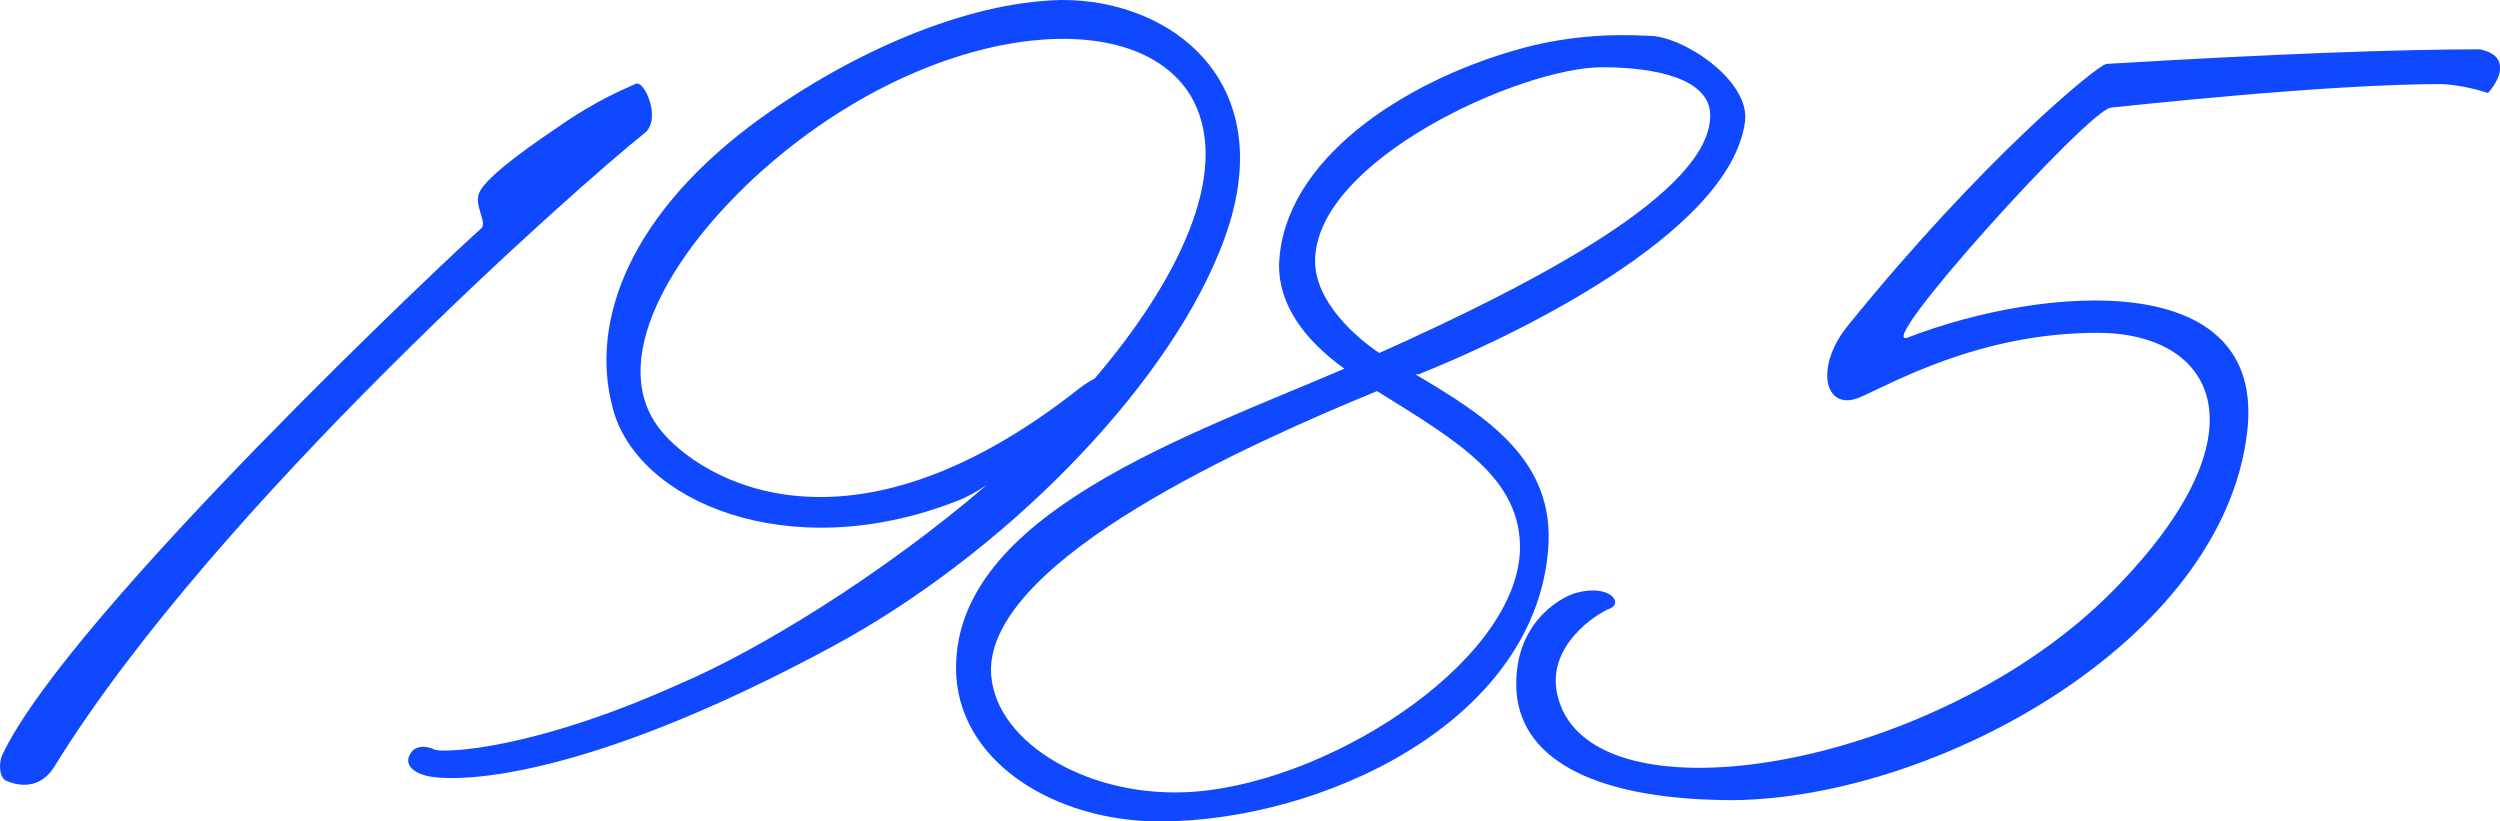 <svg width="70" height="23" viewBox="0 0 70 23" fill="none" xmlns="http://www.w3.org/2000/svg">
<path d="M17.787 2.354C18.039 2.197 18.543 3.358 18.039 3.734C16.305 5.115 6.031 14.152 1.524 21.463C1.177 22.027 0.641 22.059 0.2 21.871C-0.021 21.808 -0.052 21.369 0.074 21.118C1.933 17.195 12.807 6.966 13.469 6.401C13.658 6.244 13.28 5.774 13.406 5.429C13.532 5.052 14.477 4.33 15.549 3.609C16.746 2.762 17.597 2.448 17.787 2.354Z" fill="#1048FF"/>
<path d="M23.302 18.105C16.494 21.777 12.996 21.902 12.05 21.745C11.514 21.651 11.325 21.369 11.483 21.118C11.609 20.867 11.924 20.867 12.176 20.992C12.46 21.086 14.95 20.992 19.047 19.141C21.19 18.231 24.657 16.128 27.62 13.587C27.336 13.775 27.052 13.932 26.8 14.026C22.073 15.877 17.818 14.026 17.156 11.422C16.494 8.974 17.66 5.931 21.316 3.295C23.806 1.506 26.989 0.063 29.7 0C32.852 -0.031 36.098 2.416 34.112 7.123C32.536 10.951 28.124 15.501 23.302 18.105ZM33.419 2.824C31.969 0.063 26.265 0.565 21.6 4.55C18.921 6.841 17.03 9.947 18.385 11.893C19.268 13.179 23.365 16.097 29.921 11.108C30.236 10.857 30.488 10.669 30.645 10.606C32.978 7.876 34.459 4.864 33.419 2.824Z" fill="#1048FF"/>
<path d="M39.723 10.48H39.628C41.582 11.641 43.568 12.865 43.347 15.407C42.937 20.27 36.949 23 32.474 23C29.511 23 26.769 21.306 26.769 18.701C26.769 14.403 33.262 12.206 37.642 10.323C36.508 9.508 35.783 8.504 35.815 7.374C35.941 4.487 39.25 2.322 42.402 1.412C43.788 1.004 45.081 0.942 46.184 1.004C47.098 1.004 48.989 2.228 48.863 3.389C48.453 6.59 42.087 9.539 39.723 10.48ZM27.746 18.733C27.746 20.678 30.299 22.279 33.136 22.184C36.981 22.059 42.402 18.639 42.559 15.438C42.622 13.399 40.826 12.363 38.556 10.951C34.964 12.426 27.809 15.626 27.746 18.733ZM44.86 1.883C42.591 1.883 36.823 4.487 36.823 7.311C36.823 8.441 37.958 9.445 38.62 9.884C43.032 7.907 47.886 5.366 47.886 3.232C47.886 2.197 46.341 1.883 44.86 1.883Z" fill="#1048FF"/>
<path d="M69.664 2.605C69.664 2.605 69.034 2.385 68.372 2.354C65.094 2.354 59.452 2.981 59.105 3.013C58.475 3.075 52.329 9.884 53.432 9.445C57.183 8.002 63.486 7.437 62.919 12.112C62.226 17.98 54.189 22.341 48.547 22.404C44.797 22.404 42.622 21.337 42.464 19.392C42.338 17.541 43.599 16.756 44.135 16.599C45.08 16.348 45.459 16.881 45.08 17.038C44.734 17.164 43.221 18.105 43.63 19.549C44.608 23.157 54.22 21.526 59.137 16.568C63.55 12.112 62.037 9.319 58.727 9.319C55.418 9.319 52.991 10.732 52.046 11.139C51.069 11.516 50.816 10.261 51.73 9.131C55.513 4.456 58.727 1.82 58.98 1.789C63.707 1.506 67.206 1.381 69.443 1.381C70.2 1.538 70.105 2.103 69.664 2.605Z" fill="#1048FF"/>
</svg>
